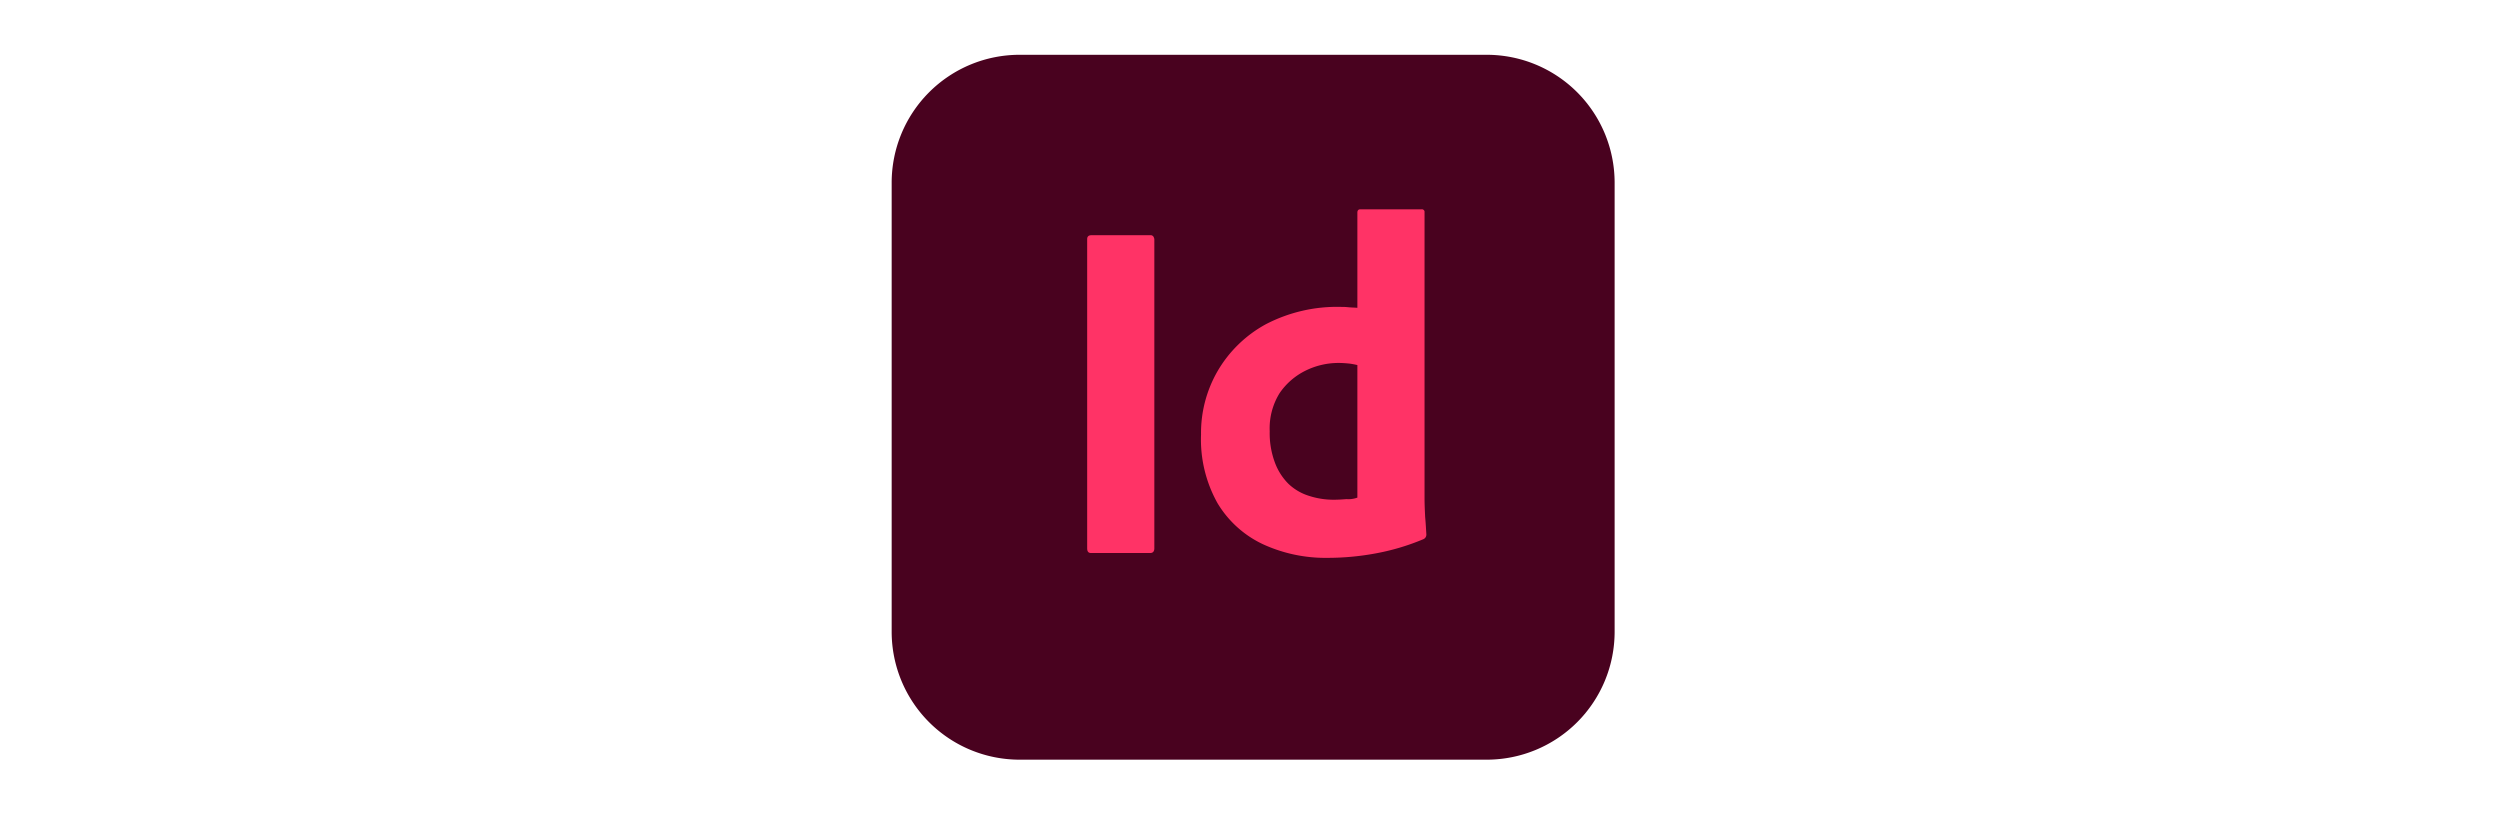 <svg xmlns="http://www.w3.org/2000/svg" width="300" height="100" viewBox="0 0 300 100">
  <g id="Adobe_InDesign_300x100px_-_logo" data-name="Adobe InDesign 300x100px - logo" transform="translate(-1257 -6263)">
    <rect id="Rectángulo_20348" data-name="Rectángulo 20348" width="300" height="100" transform="translate(1257 6263)" fill="none"/>
    <g id="adobe-indesign-seeklogo.com" transform="translate(1356 6265.575)">
      <g id="Surfaces" transform="translate(8 4)">
        <g id="Publishing_Surface" transform="translate(0)">
          <g id="Outline_no_shadow">
            <path id="Trazado_2627" data-name="Trazado 2627" d="M23.363,4H79.392A15.35,15.35,0,0,1,94.755,19.363V73.223A15.35,15.35,0,0,1,79.392,88.586H23.363A15.35,15.35,0,0,1,8,73.223V19.363A15.35,15.35,0,0,1,23.363,4Z" transform="translate(-8 -4)" fill="#49021f"/>
          </g>
        </g>
      </g>
      <g id="Outlined_Mnemonics_Logos" transform="translate(31.46 22.538)">
        <g id="Id">
          <path id="Trazado_2628" data-name="Trazado 2628" d="M80.961,64.36v37.088c0,.4-.181.578-.506.578H73.37c-.325,0-.47-.181-.47-.578V64.36c0-.325.181-.47.506-.47h7.049a.408.408,0,0,1,.47.361A.133.133,0,0,1,80.961,64.36Z" transform="translate(-72.9 -60.776)" fill="#f36"/>
          <path id="Trazado_2629" data-name="Trazado 2629" d="M125.916,97.113a17.971,17.971,0,0,1-7.772-1.627,12.6,12.6,0,0,1-5.458-4.916,15.641,15.641,0,0,1-1.988-8.242,14.846,14.846,0,0,1,1.988-7.627,15.011,15.011,0,0,1,5.748-5.6,18.49,18.49,0,0,1,9.145-2.1,6.454,6.454,0,0,1,.759.036c.325.036.687.036,1.121.072V55.688c0-.253.108-.4.361-.4h7.338a.324.324,0,0,1,.361.253V90.028c0,.651.036,1.374.072,2.169.072.759.108,1.482.145,2.1a.587.587,0,0,1-.361.578,27.607,27.607,0,0,1-5.892,1.735A31.57,31.57,0,0,1,125.916,97.113Zm3.543-7.23V73.979a9.25,9.25,0,0,0-.976-.181c-.4-.036-.8-.072-1.193-.072a8.911,8.911,0,0,0-4.085.94,8.1,8.1,0,0,0-3.073,2.675,8.013,8.013,0,0,0-1.193,4.591,10.073,10.073,0,0,0,.615,3.723,7.065,7.065,0,0,0,1.627,2.567,6.245,6.245,0,0,0,2.458,1.446,9.462,9.462,0,0,0,3,.47c.542,0,1.048-.036,1.518-.072A3.078,3.078,0,0,0,129.458,89.884Z" transform="translate(-97.034 -55.284)" fill="#f36"/>
        </g>
      </g>
    </g>
  </g>
</svg>
